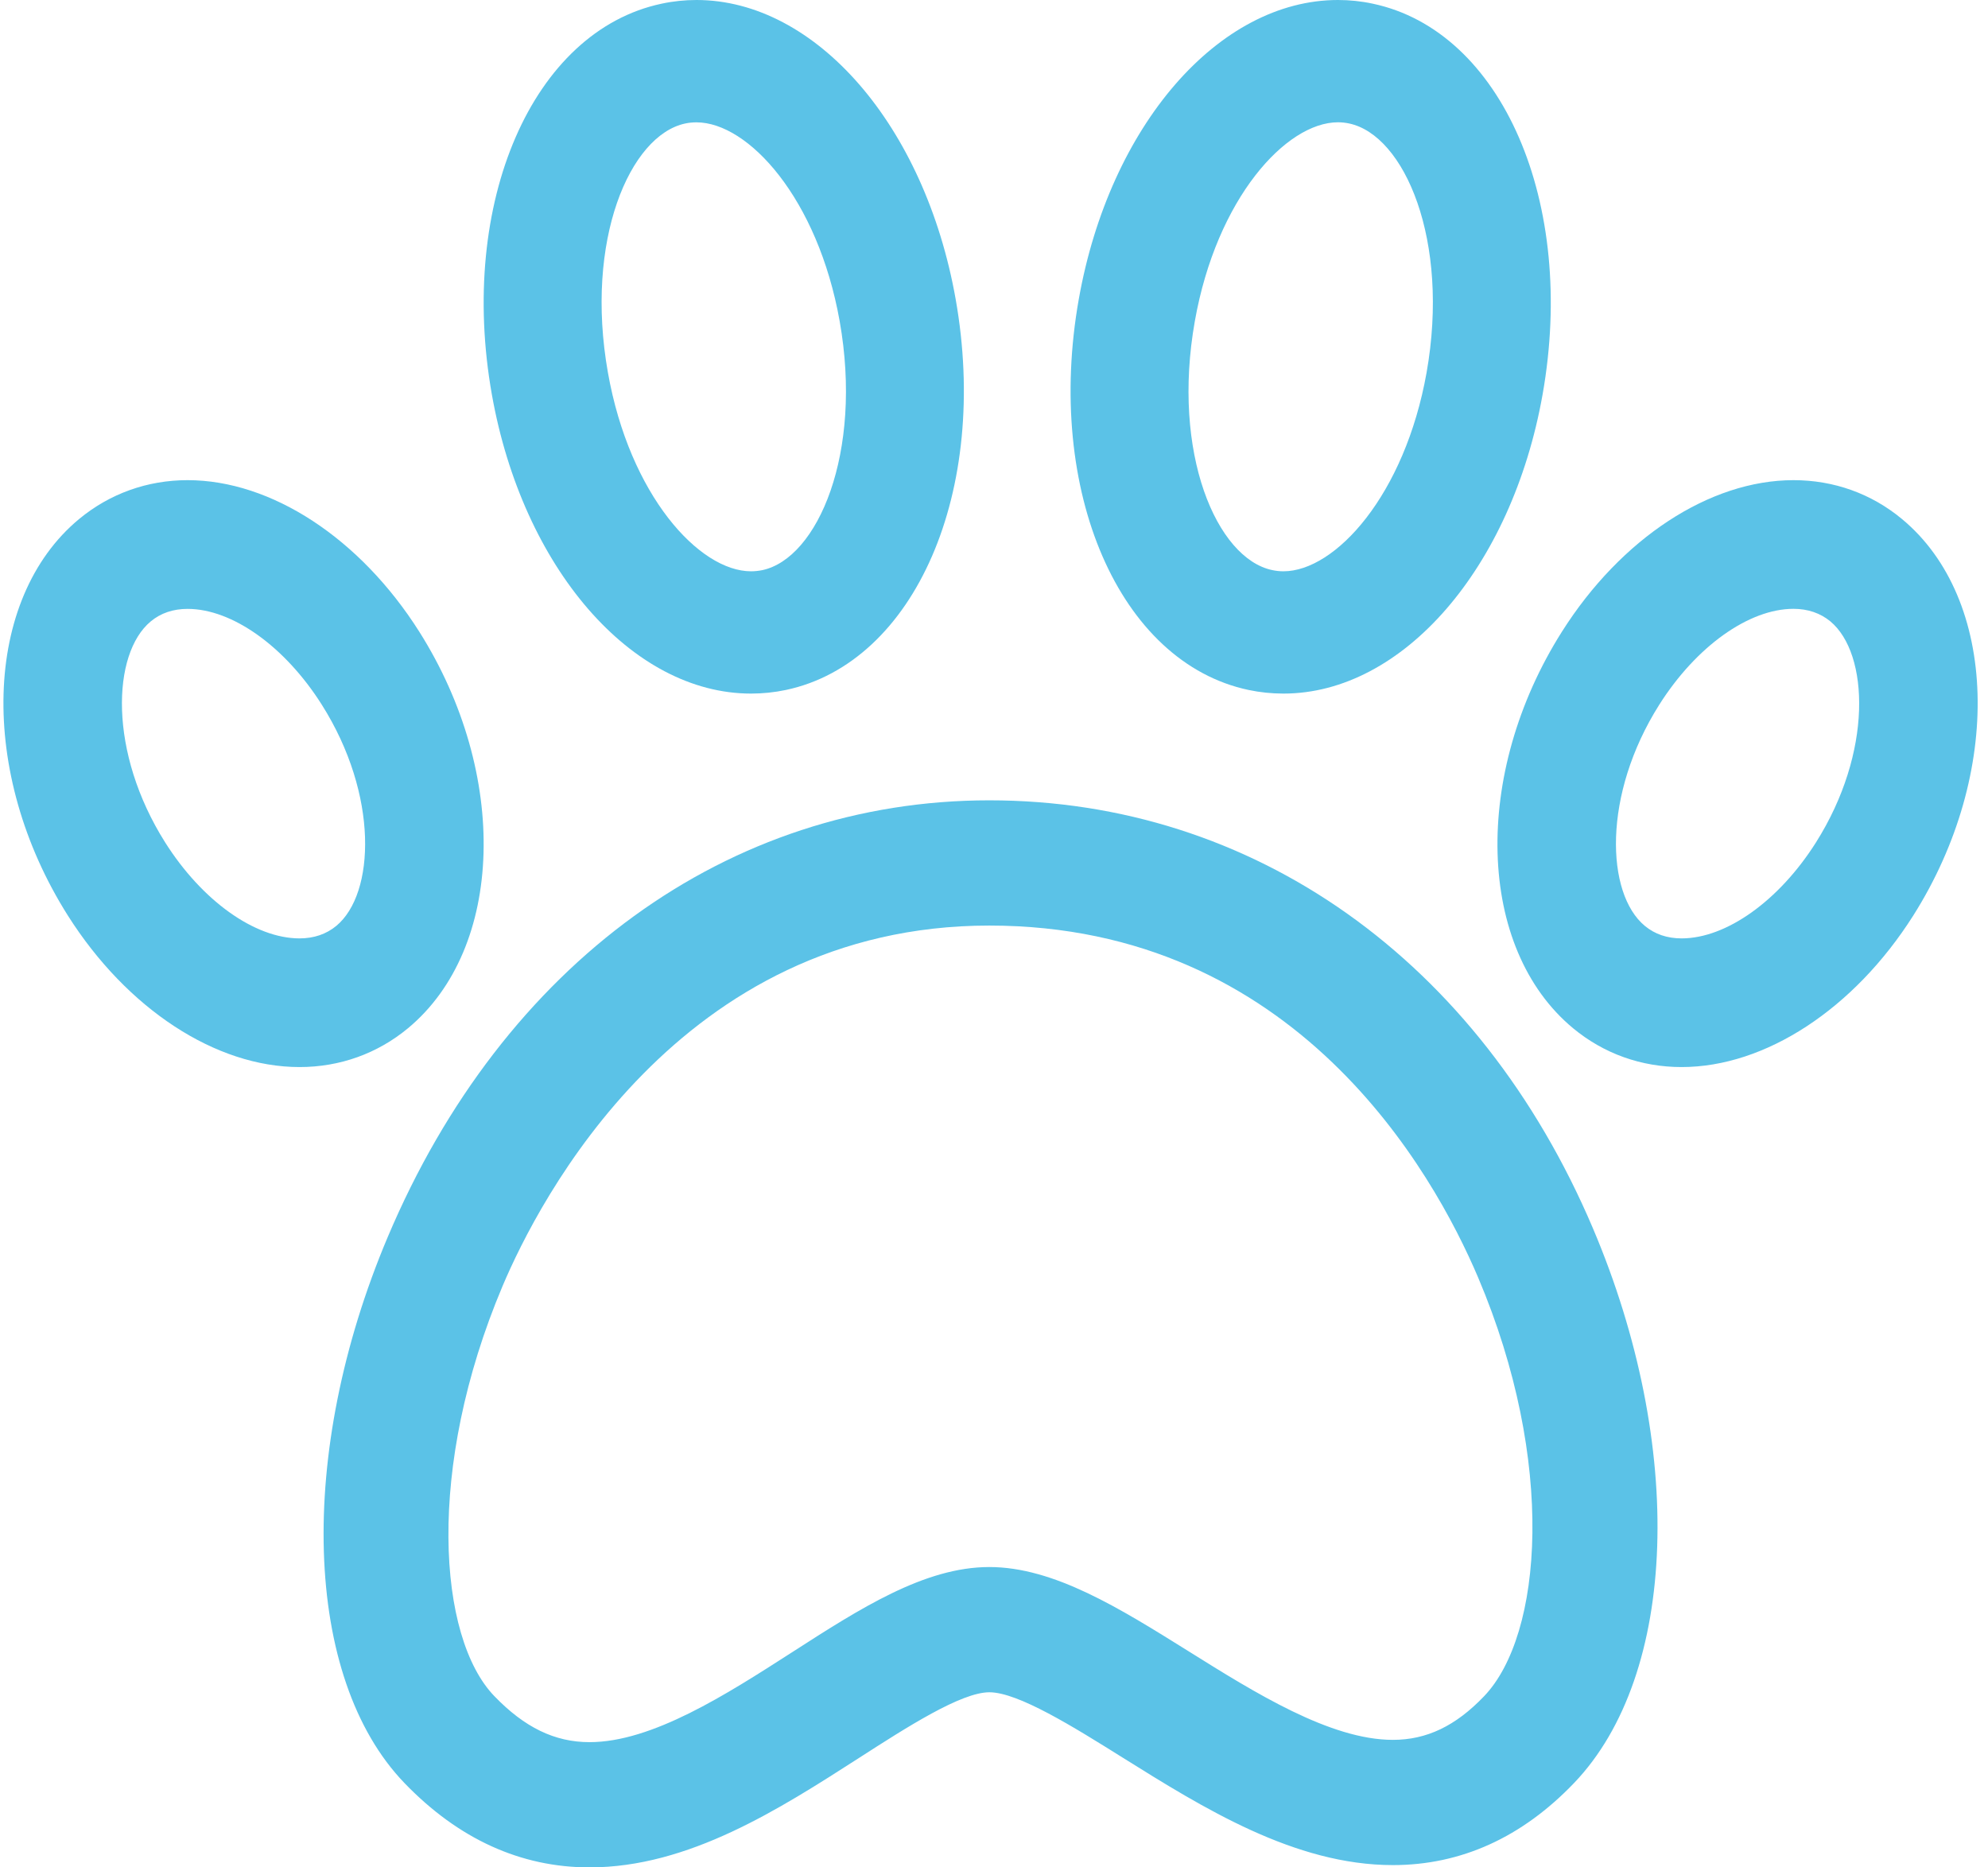 <?xml version="1.0" encoding="UTF-8"?>
<svg width="33px" height="31px" viewBox="0 0 33 31" version="1.1" xmlns="http://www.w3.org/2000/svg" xmlns:xlink="http://www.w3.org/1999/xlink">
    <title>pet-blue</title>
    <g id="Full-Set" stroke="none" stroke-width="1" fill="none" fill-rule="evenodd">
        <g id="PTN-Set-IconLibrary" transform="translate(-358, -1809)" fill="#5BC2E7" fill-rule="nonzero">
            <g id="pet-blue" transform="translate(358.057, 1809)">
                <path d="M16.365,13.286 C12.031,13.286 8.298,15.996 6.379,20.536 C4.862,24.127 4.976,27.855 6.658,29.601 C7.553,30.529 8.586,31 9.73,31 L9.73,31 C11.376,31 12.878,30.034 14.204,29.182 C14.998,28.671 15.898,28.093 16.366,28.093 C16.843,28.093 17.764,28.668 18.576,29.176 C19.915,30.013 21.433,30.962 23.064,30.962 C24.195,30.962 25.208,30.503 26.074,29.597 C27.795,27.798 27.923,24.012 26.385,20.391 C24.495,15.942 20.749,13.286 16.365,13.286 Z M24.579,28.158 C24.106,28.653 23.625,28.883 23.064,28.883 C22.025,28.883 20.774,28.101 19.671,27.411 C18.521,26.693 17.435,26.014 16.365,26.014 C15.291,26.014 14.22,26.702 13.086,27.432 C12,28.13 10.769,28.921 9.729,28.921 C9.153,28.921 8.651,28.678 8.148,28.156 C7.212,27.185 7.008,24.373 8.286,21.348 C8.88,19.944 11.215,15.365 16.365,15.365 C21.448,15.365 23.732,19.45 24.479,21.207 C25.778,24.266 25.55,27.143 24.579,28.158 Z" id="Shape"></path>
                <path d="M12.41,11.514 C12.604,11.514 12.798,11.494 12.988,11.454 C15.134,11 16.372,8.149 15.806,4.963 C15.296,2.087 13.486,0 11.504,0 C11.311,0 11.116,0.02 10.926,0.061 C8.781,0.514 7.543,3.365 8.108,6.551 C8.619,9.427 10.428,11.514 12.41,11.514 Z M11.318,2.05 C11.379,2.037 11.442,2.031 11.504,2.031 C12.365,2.031 13.518,3.293 13.881,5.331 C14.27,7.524 13.516,9.27 12.596,9.465 C12.535,9.477 12.472,9.484 12.41,9.484 C11.549,9.484 10.395,8.222 10.034,6.184 C9.645,3.99 10.398,2.245 11.318,2.05 Z" id="Shape"></path>
                <path d="M6.903,10.487 C5.921,8.935 4.447,7.971 3.057,7.971 C2.388,7.971 1.765,8.195 1.255,8.617 C-0.344,9.944 -0.425,12.835 1.069,15.198 C2.051,16.75 3.524,17.714 4.915,17.714 C5.584,17.714 6.207,17.491 6.716,17.069 C8.315,15.741 8.397,12.851 6.903,10.487 Z M5.526,15.37 C5.359,15.508 5.153,15.578 4.915,15.578 C4.172,15.578 3.298,14.954 2.686,13.987 C1.74,12.491 1.8,10.851 2.445,10.316 C2.612,10.177 2.818,10.108 3.057,10.108 C3.799,10.108 4.674,10.732 5.285,11.699 C6.231,13.195 6.171,14.834 5.526,15.37 Z" id="Shape"></path>
                <path d="M20.669,11.454 C20.859,11.494 21.054,11.514 21.247,11.514 C21.247,11.514 21.247,11.514 21.248,11.514 C23.229,11.514 25.038,9.427 25.549,6.551 C26.114,3.365 24.876,0.514 22.73,0.061 C22.54,0.02 22.346,0 22.153,0 C20.17,0 18.362,2.087 17.851,4.963 C17.285,8.149 18.523,11 20.669,11.454 Z M19.777,5.33 C20.139,3.292 21.292,2.03 22.153,2.03 C22.215,2.03 22.278,2.037 22.339,2.05 C23.258,2.245 24.012,3.99 23.624,6.184 C23.261,8.222 22.108,9.484 21.247,9.484 C21.185,9.484 21.122,9.477 21.061,9.464 C20.14,9.27 19.387,7.524 19.777,5.33 Z" id="Shape"></path>
                <path d="M31.516,8.617 C31.007,8.194 30.384,7.971 29.714,7.971 C28.325,7.971 26.851,8.936 25.87,10.487 C24.375,12.851 24.456,15.742 26.055,17.069 C26.564,17.491 27.187,17.714 27.857,17.714 C29.247,17.714 30.72,16.75 31.703,15.198 C33.197,12.835 33.115,9.944 31.516,8.617 Z M30.086,13.987 C29.474,14.954 28.599,15.578 27.857,15.578 C27.618,15.578 27.412,15.508 27.246,15.37 C26.6,14.834 26.54,13.195 27.486,11.699 C28.098,10.732 28.972,10.107 29.714,10.107 C29.953,10.107 30.159,10.178 30.326,10.315 C30.971,10.852 31.032,12.491 30.086,13.987 Z" id="Shape"></path>
            </g>
        </g>
    </g>
</svg>